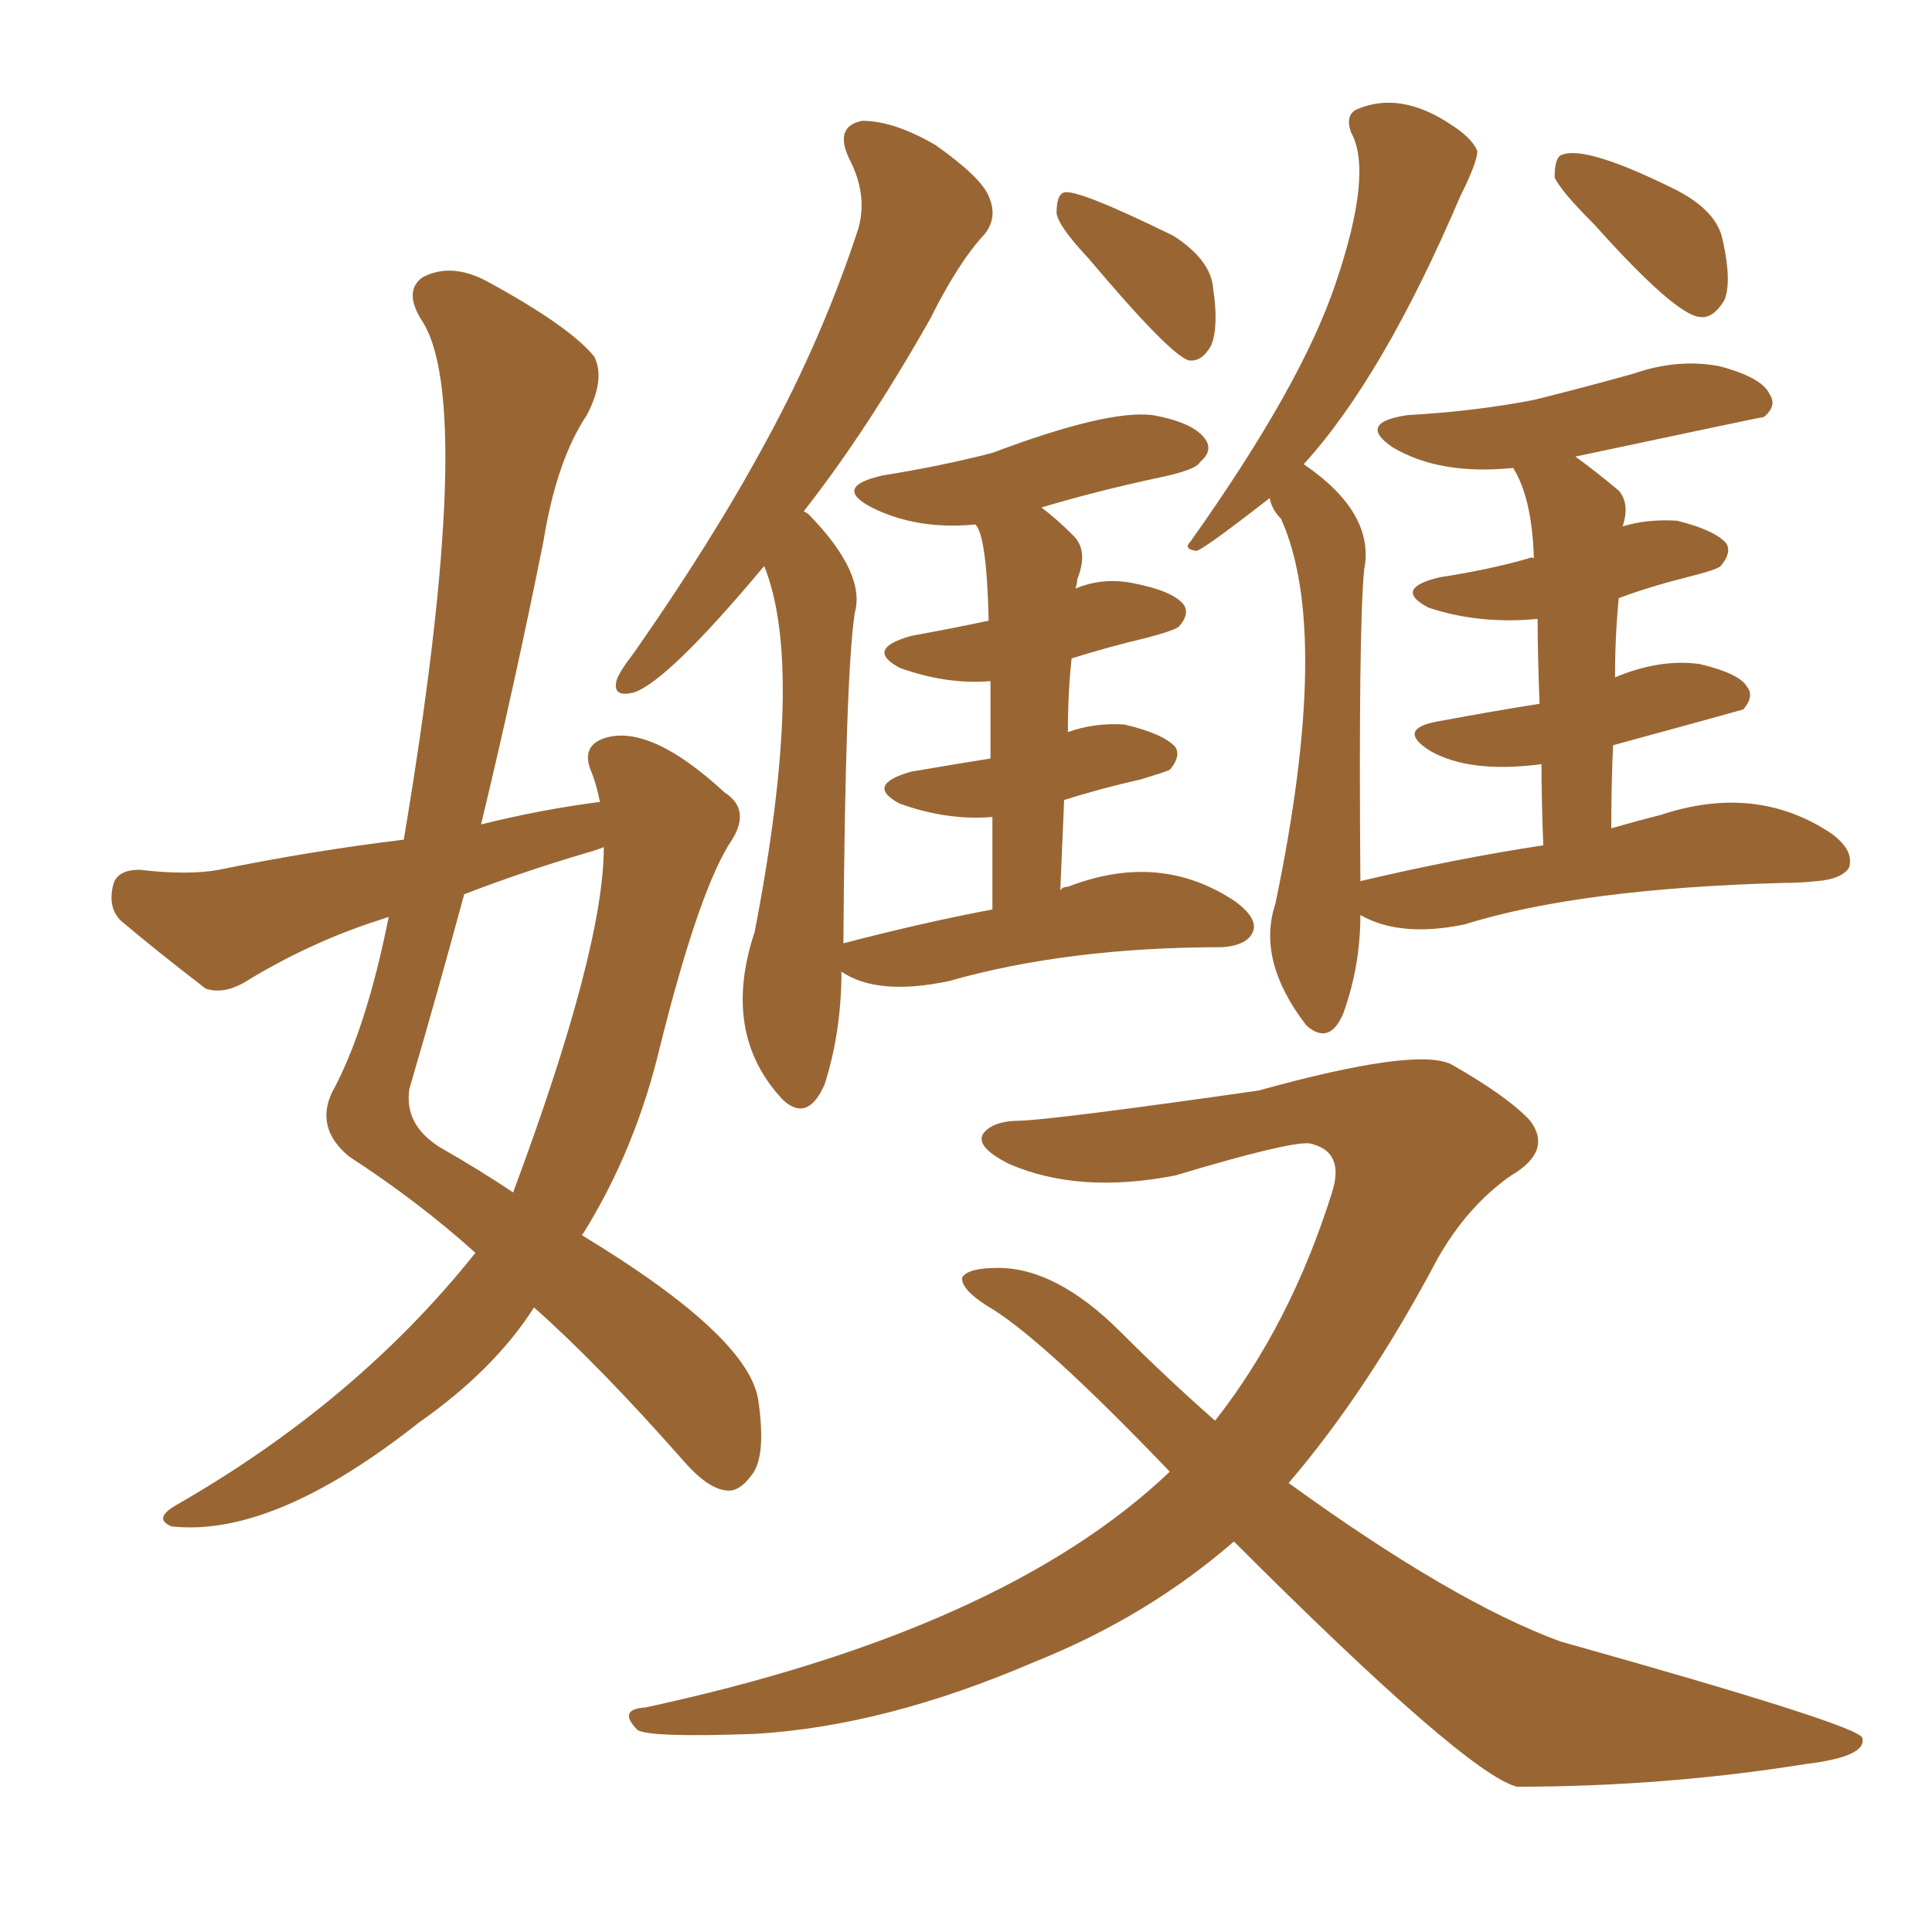 <svg xmlns="http://www.w3.org/2000/svg" xmlns:xlink="http://www.w3.org/1999/xlink" width="150" height="150"><path fill="#996633" padding="10" d="M46.58 62.26L46.58 62.26Q46.29 60.79 45.85 59.77L45.85 59.77Q45.12 57.86 47.02 57.28L47.02 57.28Q50.54 56.25 56.25 61.52L56.25 61.52Q58.30 62.84 56.84 65.19L56.84 65.19Q54.35 68.85 51.27 81.15L51.27 81.15Q49.37 89.21 45.26 95.80L45.26 95.80Q45.12 95.80 45.26 95.95L45.26 95.95Q58.30 103.86 58.89 108.84L58.89 108.84Q59.47 112.94 58.45 114.40L58.45 114.40Q57.42 115.87 56.40 115.72L56.40 115.72Q54.93 115.58 53.03 113.38L53.03 113.38Q46.44 105.91 41.46 101.51L41.46 101.51Q38.38 106.35 32.52 110.45L32.52 110.45Q21.24 119.38 13.33 118.51L13.33 118.51Q11.87 117.92 13.62 116.89L13.62 116.89Q27.69 108.84 36.91 97.27L36.91 97.27Q32.52 93.31 27.10 89.79L27.10 89.79Q24.46 87.60 25.78 84.81L25.78 84.81Q28.42 79.98 30.18 71.19L30.18 71.19Q29.74 71.34 29.30 71.48L29.30 71.48Q23.88 73.24 18.90 76.32L18.90 76.32Q17.29 77.20 15.97 76.76L15.97 76.76Q12.16 73.83 9.38 71.48L9.38 71.48Q8.35 70.46 8.79 68.70L8.79 68.70Q9.08 67.53 10.84 67.53L10.84 67.53Q14.65 67.97 16.99 67.53L16.99 67.53Q24.17 66.06 31.35 65.19L31.35 65.19Q37.06 31.05 32.67 24.76L32.67 24.76Q31.35 22.56 32.81 21.53L32.81 21.53Q35.01 20.36 37.79 21.83L37.79 21.83Q44.24 25.34 46.14 27.69L46.14 27.69Q47.02 29.44 45.56 32.23L45.56 32.23Q43.21 35.74 42.19 42.04L42.19 42.04Q39.99 53.03 37.35 64.01L37.35 64.01Q42.04 62.84 46.58 62.26ZM45.56 66.21L45.56 66.21Q40.58 67.68 36.04 69.43L36.04 69.43Q33.98 77.05 31.79 84.52L31.79 84.52Q31.35 87.30 34.13 89.06L34.13 89.06Q37.21 90.82 39.84 92.58L39.84 92.58Q46.88 73.68 46.88 65.77L46.88 65.77Q46.14 66.06 45.56 66.21ZM84.52 20.07L84.52 20.07Q82.18 17.58 82.03 16.55L82.03 16.55Q82.03 15.09 82.62 14.94L82.62 14.94Q83.64 14.65 91.11 18.31L91.11 18.31Q94.04 20.21 94.19 22.41L94.19 22.41Q94.63 25.34 94.04 26.81L94.04 26.81Q93.31 28.13 92.29 27.98L92.29 27.98Q90.82 27.54 84.52 20.07ZM77.05 70.61L77.05 70.61Q77.05 66.50 77.05 63.43L77.05 63.43Q73.54 63.72 69.87 62.40L69.87 62.40Q67.09 60.94 70.75 59.91L70.75 59.91Q74.12 59.33 76.90 58.89L76.90 58.89Q76.90 55.22 76.90 52.88L76.90 52.88Q73.54 53.17 69.87 51.86L69.87 51.86Q67.09 50.39 70.75 49.37L70.75 49.37Q73.97 48.78 76.76 48.19L76.76 48.19Q76.61 41.60 75.73 40.72L75.73 40.72Q71.19 41.16 67.68 39.40L67.68 39.40Q64.60 37.79 68.55 36.91L68.55 36.91Q73.10 36.18 77.05 35.16L77.05 35.16Q85.99 31.79 89.50 32.23L89.50 32.23Q92.72 32.81 93.60 34.13L93.60 34.13Q94.19 35.01 93.16 35.89L93.16 35.89Q92.87 36.47 90.09 37.06L90.09 37.06Q85.25 38.09 80.86 39.40L80.86 39.40Q82.03 40.28 83.35 41.60L83.35 41.60Q84.52 42.77 83.64 44.97L83.64 44.97Q83.64 45.26 83.50 45.70L83.50 45.70Q85.55 44.82 87.89 45.26L87.89 45.26Q90.97 45.85 91.85 46.88L91.85 46.88Q92.43 47.61 91.55 48.63L91.55 48.63Q91.26 48.93 89.06 49.51L89.06 49.51Q85.99 50.24 83.20 51.12L83.20 51.12Q82.91 53.76 82.91 56.84L82.91 56.84Q84.96 56.10 87.30 56.25L87.30 56.25Q90.38 56.98 91.26 58.01L91.26 58.01Q91.70 58.74 90.82 59.77L90.82 59.77Q90.53 59.91 88.62 60.50L88.62 60.50Q85.40 61.23 82.62 62.11L82.62 62.11Q82.47 65.48 82.32 69.14L82.32 69.14Q82.47 68.85 82.91 68.85L82.91 68.85Q90.09 66.06 95.95 70.02L95.95 70.02Q97.71 71.34 97.27 72.36L97.27 72.36Q96.83 73.39 94.92 73.54L94.92 73.54Q82.91 73.54 73.68 76.17L73.68 76.17Q68.12 77.34 65.33 75.44L65.33 75.44Q65.33 80.13 64.01 84.23L64.01 84.23Q62.70 87.16 60.79 85.40L60.79 85.40Q55.96 80.27 58.59 72.36L58.59 72.36Q62.55 51.86 59.33 43.95L59.33 43.95Q51.86 52.88 49.22 53.76L49.22 53.76Q47.46 54.20 47.90 52.73L47.90 52.73Q48.19 52.00 49.22 50.68L49.22 50.68Q55.37 41.89 59.47 34.28L59.47 34.28Q63.87 26.22 66.65 17.72L66.65 17.72Q67.38 15.09 65.92 12.30L65.92 12.30Q64.75 9.81 66.94 9.38L66.94 9.38Q69.43 9.38 72.66 11.28L72.66 11.28Q76.17 13.77 76.76 15.23L76.76 15.23Q77.49 16.85 76.46 18.16L76.46 18.16Q74.41 20.36 72.22 24.76L72.22 24.76Q67.24 33.54 62.40 39.70L62.40 39.70Q62.70 39.84 62.84 39.99L62.84 39.99Q67.24 44.53 66.36 47.61L66.36 47.61Q65.63 52.44 65.48 73.24L65.48 73.24Q71.63 71.63 77.05 70.61ZM123.78 17.43L123.78 17.43Q121.14 14.79 120.70 13.77L120.70 13.77Q120.70 12.16 121.29 12.01L121.29 12.01Q123.19 11.28 130.22 14.79L130.22 14.79Q133.30 16.41 133.74 18.60L133.74 18.60Q134.47 21.83 133.89 23.29L133.89 23.29Q133.01 24.76 131.98 24.61L131.98 24.61Q130.08 24.46 123.78 17.43ZM119.82 65.63L119.82 65.63Q119.68 62.11 119.68 59.33L119.68 59.33Q114.11 60.06 111.04 58.30L111.04 58.30Q108.25 56.54 111.91 55.96L111.91 55.96Q115.87 55.22 119.53 54.64L119.53 54.64Q119.38 50.68 119.38 48.05L119.38 48.05Q114.84 48.49 110.89 47.17L110.89 47.17Q108.11 45.70 111.77 44.82L111.77 44.82Q115.58 44.24 118.65 43.36L118.65 43.36Q118.95 43.21 119.09 43.36L119.09 43.36Q118.95 38.67 117.48 36.33L117.48 36.33Q111.77 36.91 108.11 34.72L108.11 34.72Q105.32 32.81 109.28 32.23L109.28 32.23Q114.55 31.93 119.09 31.05L119.09 31.05Q123.19 30.03 126.86 29.00L126.86 29.00Q130.22 27.83 133.45 28.42L133.45 28.42Q136.82 29.30 137.40 30.62L137.40 30.62Q137.99 31.49 136.96 32.37L136.96 32.37Q136.82 32.37 122.31 35.45L122.31 35.45Q123.93 36.62 125.68 38.09L125.68 38.09Q126.56 39.11 125.98 40.87L125.98 40.87Q127.88 40.28 130.22 40.43L130.22 40.43Q133.15 41.16 134.03 42.19L134.03 42.19Q134.47 42.92 133.59 43.95L133.59 43.95Q133.30 44.24 130.96 44.82L130.96 44.82Q128.03 45.56 125.68 46.44L125.68 46.44Q125.39 49.37 125.39 52.59L125.39 52.59Q128.91 51.12 131.98 51.56L131.98 51.56Q135.06 52.29 135.64 53.32L135.64 53.32Q136.23 54.05 135.35 55.08L135.35 55.08Q134.91 55.22 125.24 57.86L125.24 57.86Q125.10 60.79 125.10 64.31L125.10 64.31Q127.15 63.72 128.91 63.28L128.91 63.28Q136.38 60.79 142.24 64.75L142.24 64.75Q143.99 66.06 143.55 67.38L143.55 67.38Q142.97 68.26 141.06 68.41L141.06 68.41Q139.75 68.55 138.43 68.55L138.43 68.55Q122.61 68.99 113.67 71.78L113.67 71.78Q108.69 72.80 105.62 71.04L105.62 71.04Q105.62 75 104.30 78.66L104.30 78.66Q103.27 81.15 101.51 79.69L101.51 79.69Q101.37 79.54 101.37 79.54L101.37 79.54Q97.56 74.56 99.02 70.17L99.02 70.17Q103.42 49.07 99.46 40.28L99.46 40.28Q98.73 39.55 98.58 38.67L98.58 38.67Q93.31 42.77 92.87 42.77L92.87 42.77Q91.85 42.63 92.43 42.04L92.43 42.04Q101.07 29.88 103.71 21.97L103.71 21.97Q106.64 13.33 104.88 10.25L104.88 10.25Q104.44 8.94 105.32 8.50L105.32 8.50Q108.69 7.03 112.65 9.67L112.65 9.67Q114.26 10.69 114.70 11.72L114.70 11.72Q114.70 12.60 113.38 15.23L113.38 15.23Q107.37 29.30 101.22 36.04L101.22 36.04Q106.79 39.84 105.91 44.24L105.91 44.24Q105.47 48.93 105.62 68.41L105.62 68.41Q113.09 66.65 119.82 65.63ZM95.80 119.68L95.80 119.68L95.80 119.68Q89.06 125.54 80.27 129.05L80.27 129.05Q68.70 134.03 58.59 134.62L58.59 134.62Q50.54 134.91 49.51 134.33L49.51 134.33Q47.90 132.71 50.10 132.57L50.10 132.57Q77.93 126.56 90.82 114.26L90.82 114.26Q80.71 103.71 76.61 101.37L76.61 101.37Q74.56 100.05 74.71 99.17L74.71 99.17Q75.15 98.44 77.49 98.44L77.49 98.44Q82.03 98.44 87.01 103.42L87.01 103.42Q90.67 107.08 94.34 110.30L94.34 110.30Q100.20 102.83 103.42 92.58L103.42 92.58Q104.44 89.36 101.66 88.77L101.66 88.77Q100.05 88.62 91.26 91.26L91.26 91.26Q83.79 92.72 78.37 90.38L78.37 90.38Q75.73 89.06 76.32 88.04L76.32 88.04Q77.05 87.01 79.25 87.01L79.25 87.01Q82.32 86.87 97.71 84.67L97.71 84.67Q109.86 81.30 112.65 82.62L112.65 82.62Q117.04 85.11 118.80 87.01L118.80 87.01Q120.56 89.36 117.33 91.26L117.33 91.26Q113.96 93.60 111.62 97.71L111.62 97.71Q106.20 107.96 100.05 115.14L100.05 115.14Q112.79 124.37 121.14 127.44L121.14 127.44Q144.14 133.89 144.58 134.91L144.58 134.91Q145.02 136.38 140.19 136.96L140.19 136.96Q129.20 138.72 117.77 138.72L117.77 138.72Q113.82 137.70 95.80 119.68Z"/></svg>
